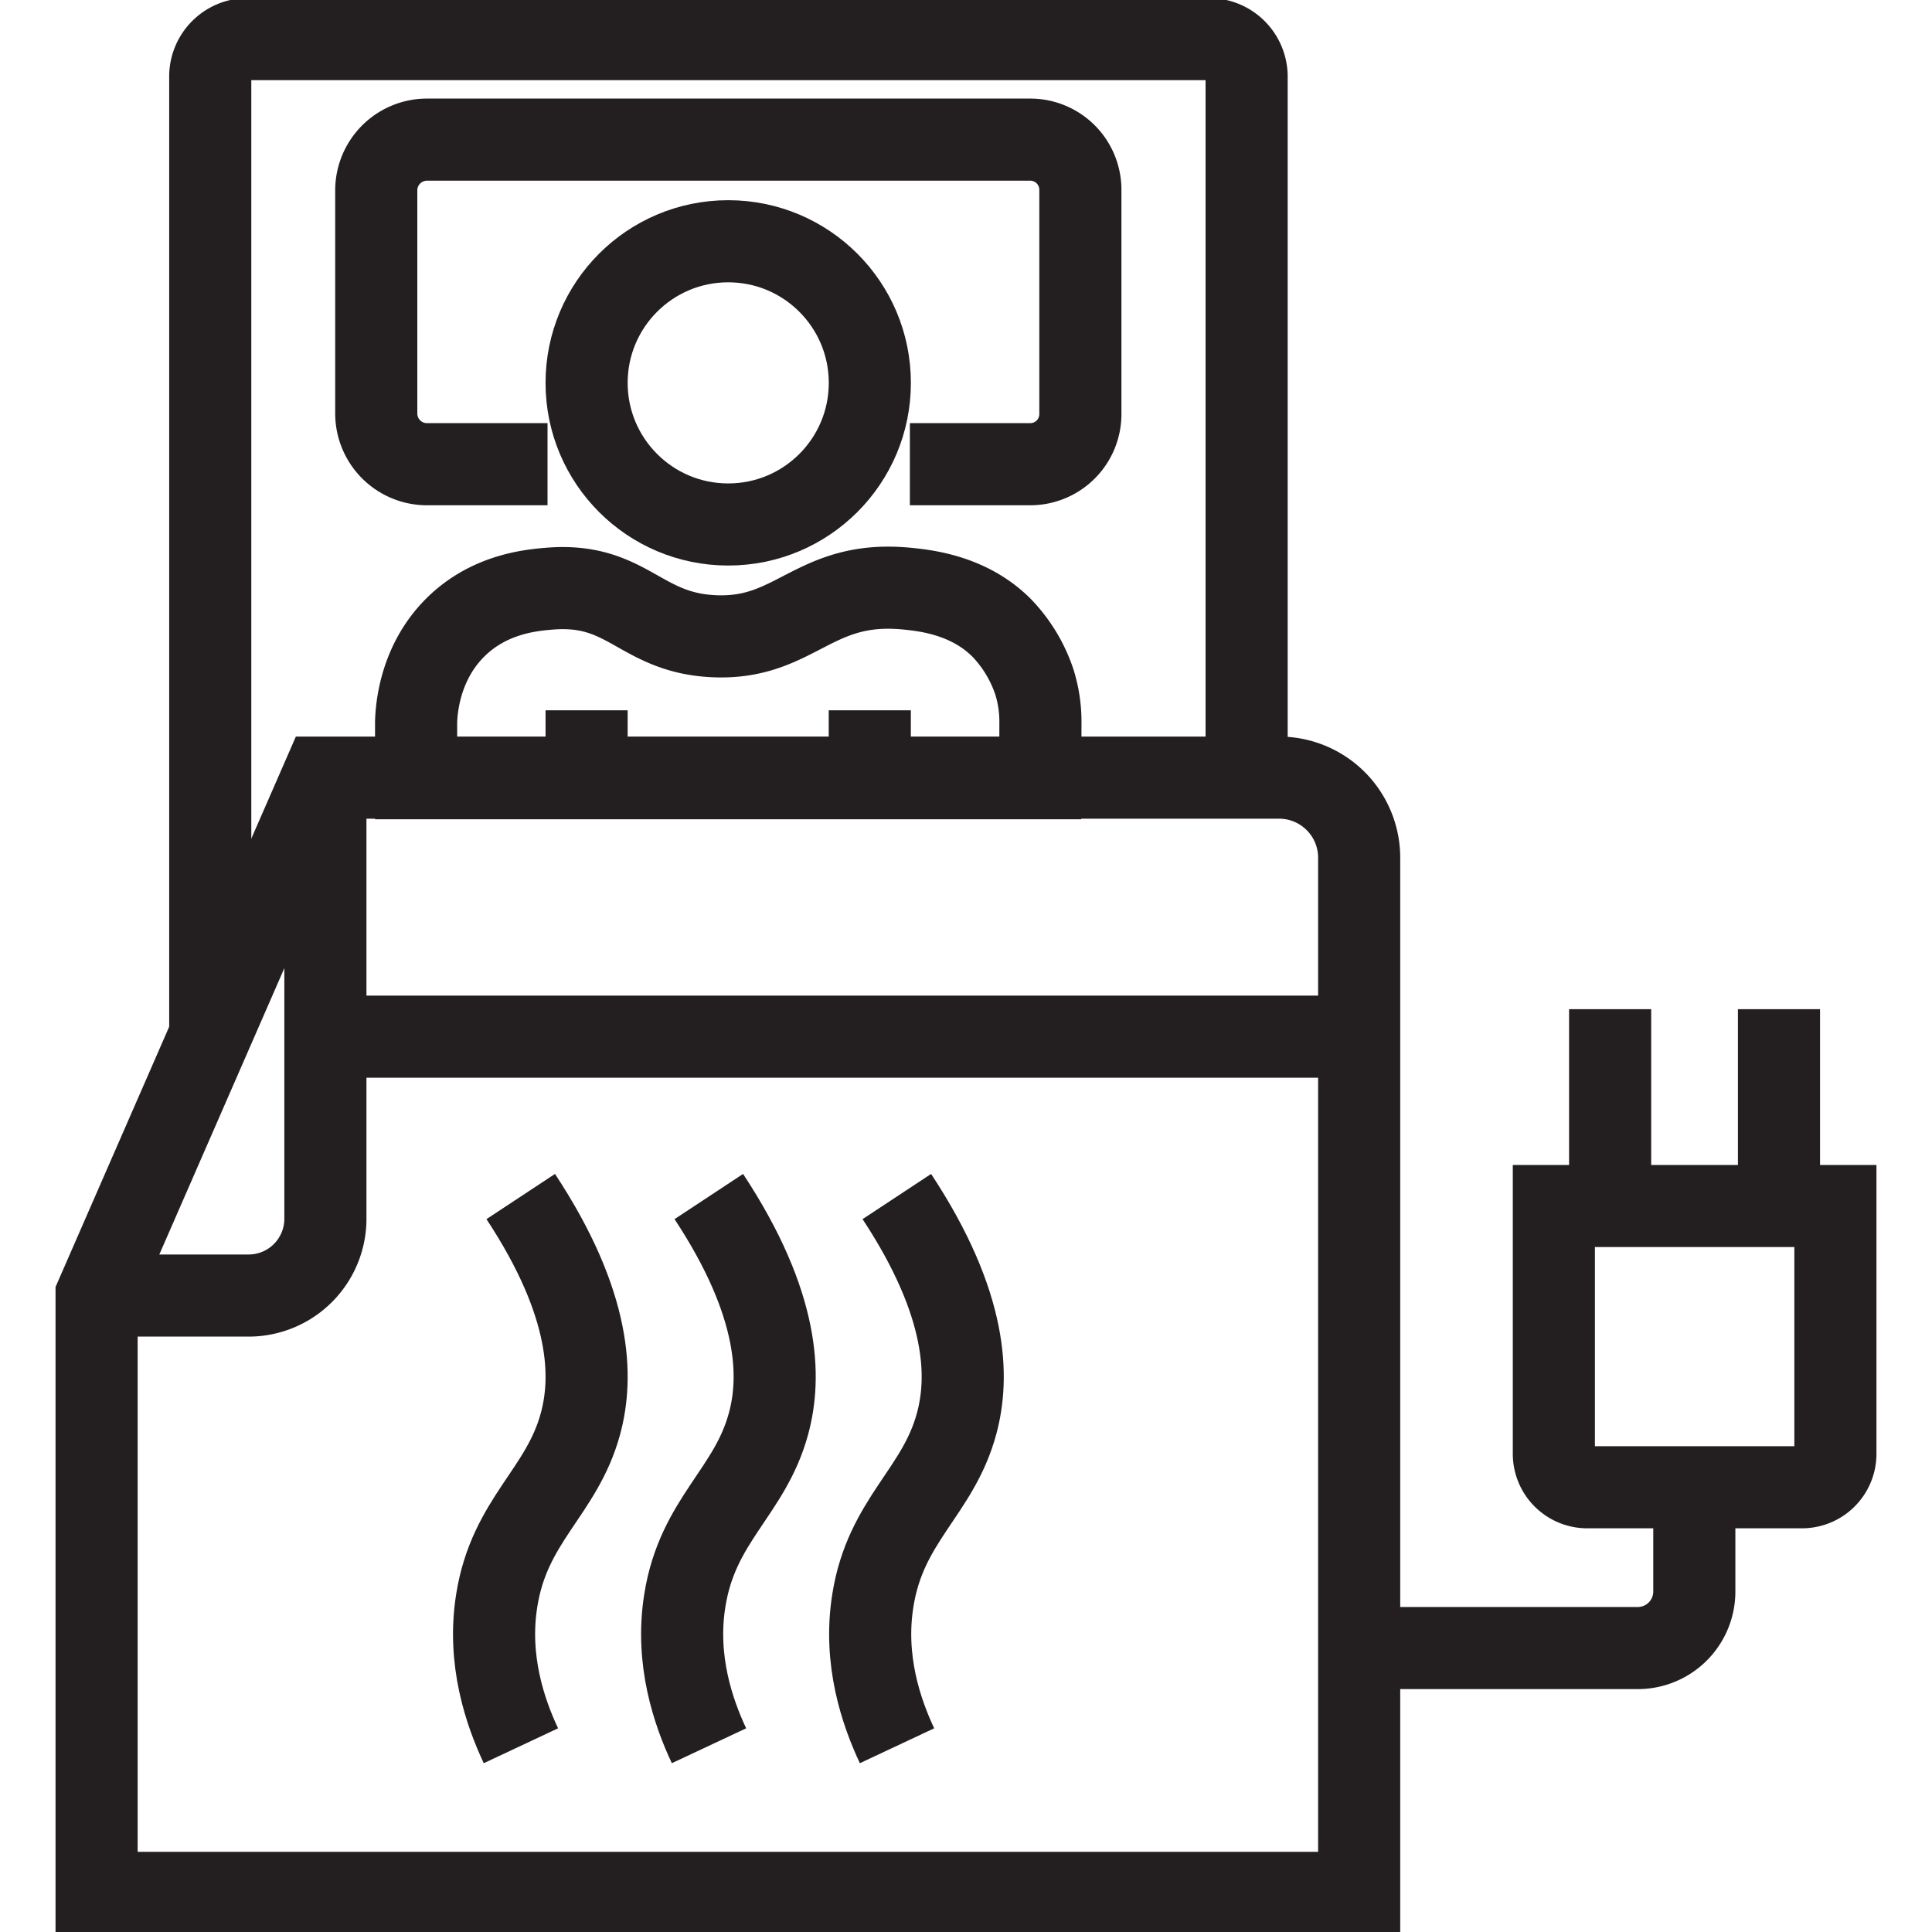 <svg id="Layer_1" data-name="Layer 1" xmlns="http://www.w3.org/2000/svg" viewBox="0 0 400 400"><defs><style>.cls-1{fill:none;stroke:#231f20;stroke-miterlimit:10;stroke-width:17px;}</style></defs><path class="cls-1" d="M43.53,214.43V15.73A7.74,7.74,0,0,1,51.15,8.1H250.27a7.78,7.78,0,0,1,7.83,7.63V161"/><path class="cls-1" d="M188.38,96.11h25a10.38,10.38,0,0,0,10.3-10.51V39.42a10.38,10.38,0,0,0-10.3-10.51H88.21A10.51,10.51,0,0,0,77.9,39.42V85.6A10.51,10.51,0,0,0,88.21,96.11h25.15"/><circle class="cls-1" cx="150.77" cy="79.27" r="29.32"/><path class="cls-1" d="M215.38,161.12H86.15V149.45c.09-2.66.71-12.14,8.08-19.5,6.92-6.92,15.57-7.75,19.5-8.07,16.27-1.34,18.61,9.1,34,9.84,17.11.83,20.63-11.79,40.11-9.84,4,.39,12.82,1.4,19.5,8.07a29.63,29.63,0,0,1,6.84,11.31,27.71,27.71,0,0,1,1.23,8.19Z"/><line class="cls-1" x1="121.45" y1="161.12" x2="121.45" y2="147.06"/><line class="cls-1" x1="180.08" y1="161.12" x2="180.08" y2="147.06"/><path class="cls-1" d="M20,268.23,66.82,161h198a16.58,16.58,0,0,1,16.58,16.58V391.9H20Z"/><path class="cls-1" d="M20,268.23H51.47a15.9,15.9,0,0,0,15.9-15.9V161"/><line class="cls-1" x1="67.37" y1="214.63" x2="281.39" y2="214.63"/><path class="cls-1" d="M107.81,247.73c14.84,22.5,14.94,37.53,12.38,47-3.84,14.24-14.69,19.9-17.34,36.6-2,12.39,1.78,23.25,5,30.11"/><path class="cls-1" d="M146.75,247.73c14.84,22.5,14.94,37.53,12.37,47-3.84,14.24-14.68,19.9-17.33,36.6-2,12.39,1.78,23.25,5,30.11"/><path class="cls-1" d="M185.68,247.73c14.84,22.5,14.94,37.53,12.38,47-3.84,14.24-14.69,19.9-17.34,36.6-2,12.39,1.78,23.25,5,30.11"/><path class="cls-1" d="M281.39,341.21h57.7a11.7,11.7,0,0,0,11.7-11.7V308"/><path class="cls-1" d="M321.71,249.69H380a0,0,0,0,1,0,0V301a6.92,6.92,0,0,1-6.92,6.92H328.63a6.92,6.92,0,0,1-6.92-6.92V249.69A0,0,0,0,1,321.71,249.69Z"/><line class="cls-1" x1="333.36" y1="249.69" x2="333.36" y2="208.94"/><line class="cls-1" x1="368.32" y1="249.69" x2="368.32" y2="208.94"/></svg>